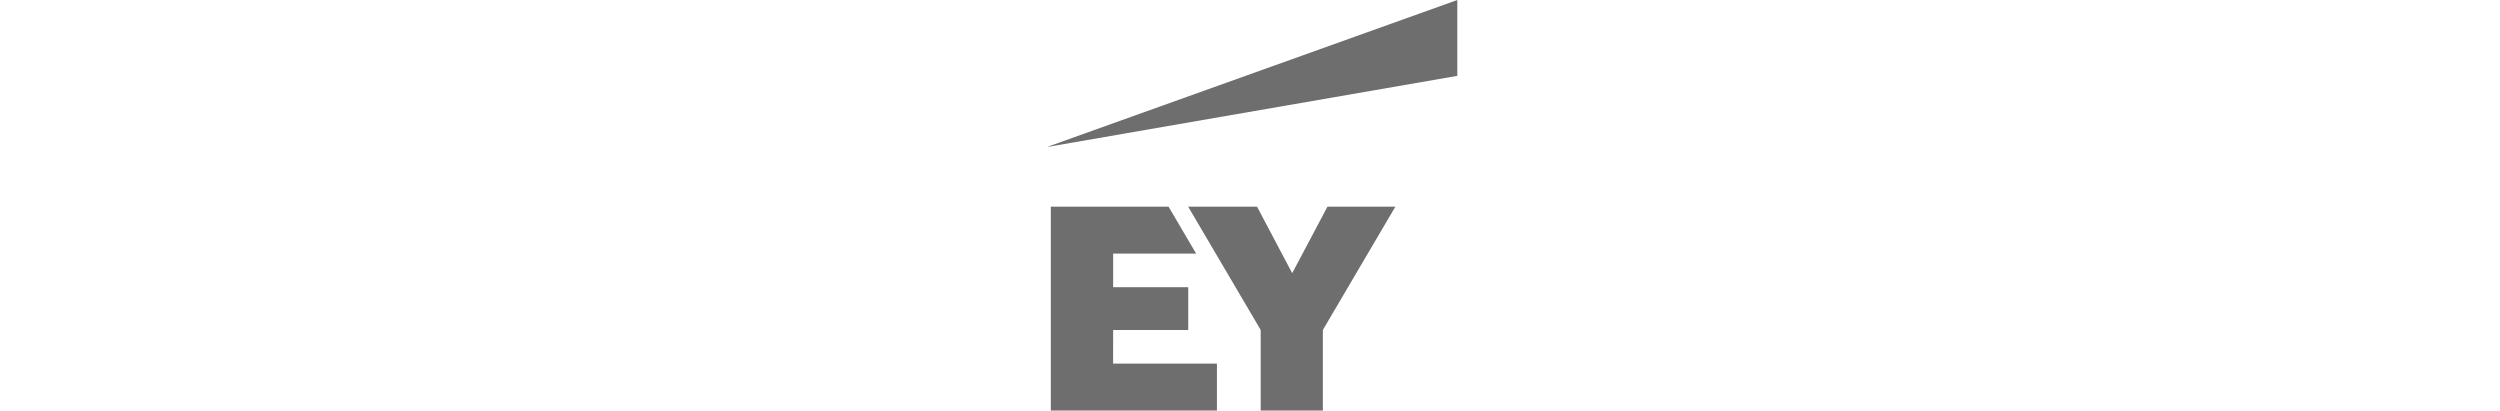 <svg xmlns="http://www.w3.org/2000/svg" width="609" height="100" viewBox="0 0 609 100" fill="none"><path fill-rule="evenodd" clip-rule="evenodd" d="M271.15 88.575H296.444V100H255.976V50.347H284.664L291.377 61.772H271.164V69.966H289.455V80.381H271.164L271.15 88.575ZM323.37 50.347L314.779 66.547L306.216 50.347H289.44L307.104 80.381V100H322.249V80.381L339.913 50.347H323.37Z" fill="#6E6E6E"></path><path fill-rule="evenodd" clip-rule="evenodd" d="M355 18.48V0L255 35.819L355 18.48Z" fill="#6E6E6E"></path></svg>
